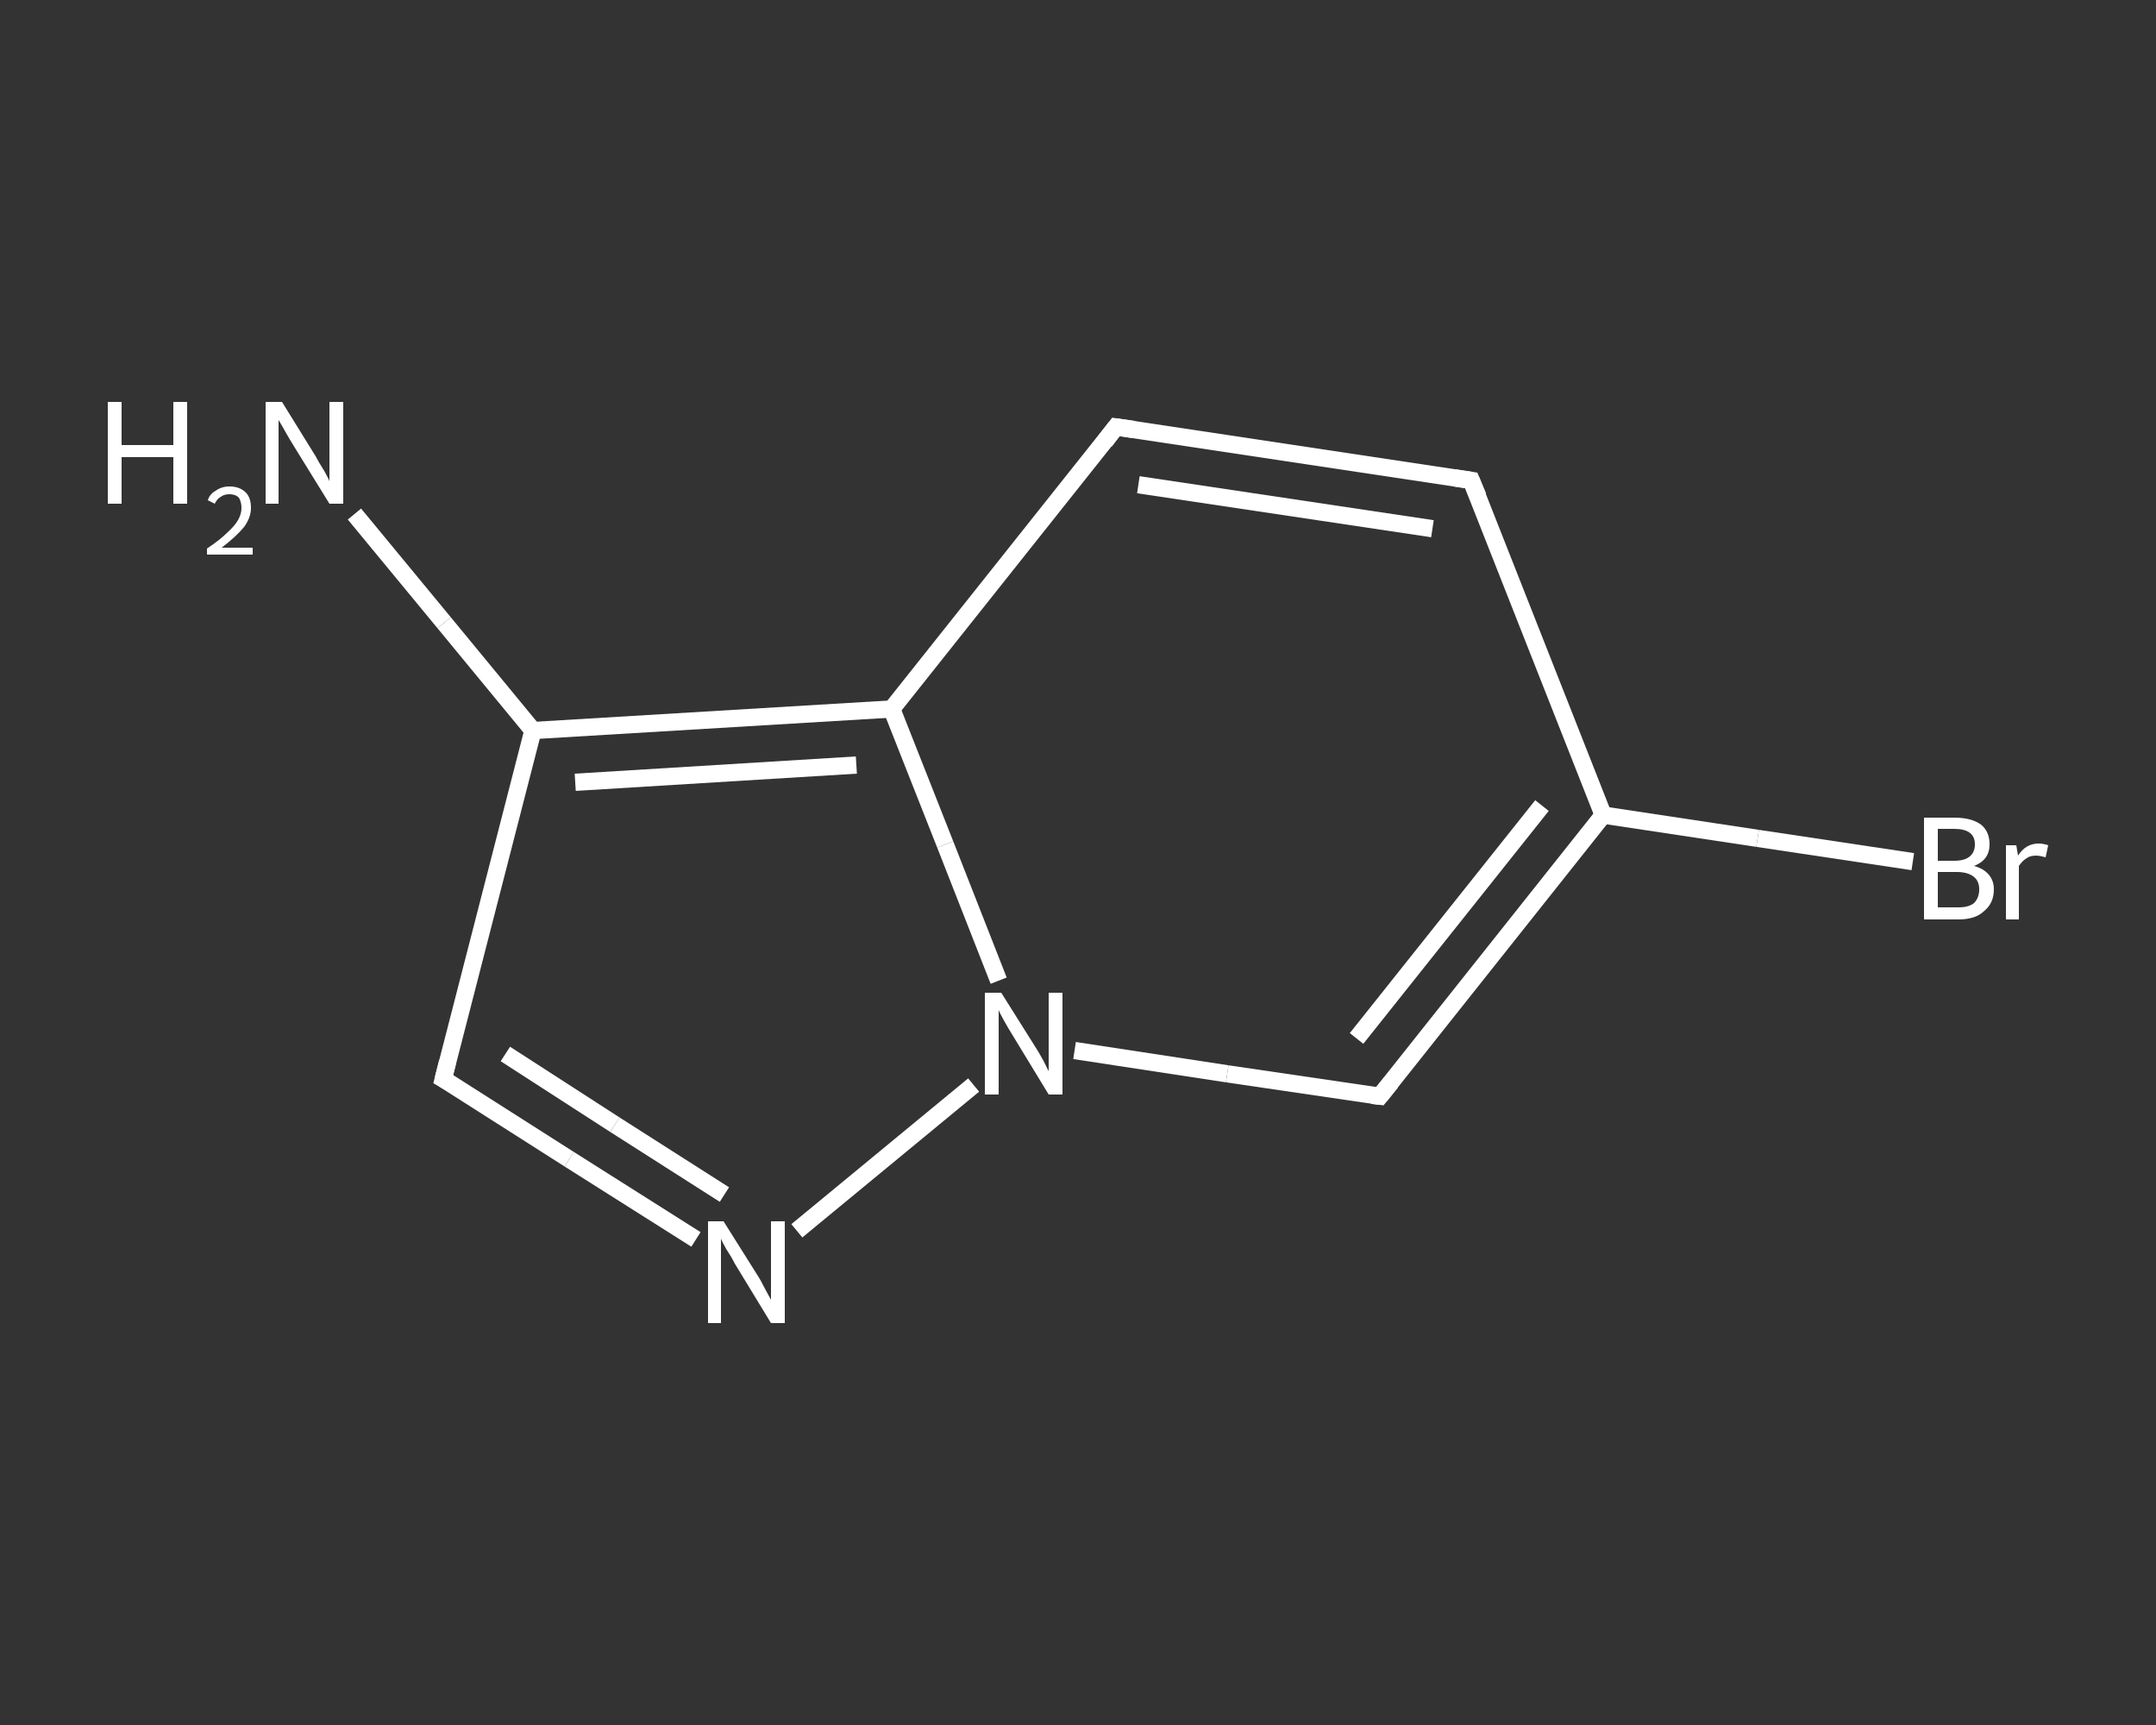 <?xml version='1.0' encoding='iso-8859-1'?>
<svg version='1.1' baseProfile='full'
              xmlns='http://www.w3.org/2000/svg'
                      xmlns:rdkit='http://www.rdkit.org/xml'
                      xmlns:xlink='http://www.w3.org/1999/xlink'
                  xml:space='preserve'
width='250px' height='200px' viewBox='0 0 250 200'>
<rect x="0" y="0" width="250" height="200" fill="#333333" stroke="none"/>
<!-- END OF HEADER -->
<rect style='opacity:1.0;fill:transparent;stroke:none' width='250.0' height='200.0' x='0.0' y='0.0'> </rect>
<path class='bond-0 atom-0 atom-1' d='M 41.1,59.6 L 51.5,72.2' style='fill:none;fill-rule:evenodd;stroke:#FFFFFF;stroke-width:2.0px;stroke-linecap:butt;stroke-linejoin:miter;stroke-opacity:1' />
<path class='bond-0 atom-0 atom-1' d='M 51.5,72.2 L 61.8,84.7' style='fill:none;fill-rule:evenodd;stroke:#FFFFFF;stroke-width:2.0px;stroke-linecap:butt;stroke-linejoin:miter;stroke-opacity:1' />
<path class='bond-1 atom-1 atom-2' d='M 61.8,84.7 L 51.4,125.1' style='fill:none;fill-rule:evenodd;stroke:#FFFFFF;stroke-width:2.0px;stroke-linecap:butt;stroke-linejoin:miter;stroke-opacity:1' />
<path class='bond-2 atom-2 atom-3' d='M 51.4,125.1 L 66.0,134.4' style='fill:none;fill-rule:evenodd;stroke:#FFFFFF;stroke-width:2.0px;stroke-linecap:butt;stroke-linejoin:miter;stroke-opacity:1' />
<path class='bond-2 atom-2 atom-3' d='M 66.0,134.4 L 80.7,143.7' style='fill:none;fill-rule:evenodd;stroke:#FFFFFF;stroke-width:2.0px;stroke-linecap:butt;stroke-linejoin:miter;stroke-opacity:1' />
<path class='bond-2 atom-2 atom-3' d='M 58.6,122.2 L 71.3,130.4' style='fill:none;fill-rule:evenodd;stroke:#FFFFFF;stroke-width:2.0px;stroke-linecap:butt;stroke-linejoin:miter;stroke-opacity:1' />
<path class='bond-2 atom-2 atom-3' d='M 71.3,130.4 L 84.0,138.5' style='fill:none;fill-rule:evenodd;stroke:#FFFFFF;stroke-width:2.0px;stroke-linecap:butt;stroke-linejoin:miter;stroke-opacity:1' />
<path class='bond-3 atom-3 atom-4' d='M 92.4,142.7 L 112.9,125.8' style='fill:none;fill-rule:evenodd;stroke:#FFFFFF;stroke-width:2.0px;stroke-linecap:butt;stroke-linejoin:miter;stroke-opacity:1' />
<path class='bond-4 atom-4 atom-5' d='M 124.6,121.8 L 142.3,124.5' style='fill:none;fill-rule:evenodd;stroke:#FFFFFF;stroke-width:2.0px;stroke-linecap:butt;stroke-linejoin:miter;stroke-opacity:1' />
<path class='bond-4 atom-4 atom-5' d='M 142.3,124.5 L 160.0,127.1' style='fill:none;fill-rule:evenodd;stroke:#FFFFFF;stroke-width:2.0px;stroke-linecap:butt;stroke-linejoin:miter;stroke-opacity:1' />
<path class='bond-5 atom-5 atom-6' d='M 160.0,127.1 L 185.9,94.5' style='fill:none;fill-rule:evenodd;stroke:#FFFFFF;stroke-width:2.0px;stroke-linecap:butt;stroke-linejoin:miter;stroke-opacity:1' />
<path class='bond-5 atom-5 atom-6' d='M 157.3,120.4 L 178.8,93.4' style='fill:none;fill-rule:evenodd;stroke:#FFFFFF;stroke-width:2.0px;stroke-linecap:butt;stroke-linejoin:miter;stroke-opacity:1' />
<path class='bond-6 atom-6 atom-7' d='M 185.9,94.5 L 203.8,97.2' style='fill:none;fill-rule:evenodd;stroke:#FFFFFF;stroke-width:2.0px;stroke-linecap:butt;stroke-linejoin:miter;stroke-opacity:1' />
<path class='bond-6 atom-6 atom-7' d='M 203.8,97.2 L 221.8,99.9' style='fill:none;fill-rule:evenodd;stroke:#FFFFFF;stroke-width:2.0px;stroke-linecap:butt;stroke-linejoin:miter;stroke-opacity:1' />
<path class='bond-7 atom-6 atom-8' d='M 185.9,94.5 L 170.6,55.7' style='fill:none;fill-rule:evenodd;stroke:#FFFFFF;stroke-width:2.0px;stroke-linecap:butt;stroke-linejoin:miter;stroke-opacity:1' />
<path class='bond-8 atom-8 atom-9' d='M 170.6,55.7 L 129.4,49.5' style='fill:none;fill-rule:evenodd;stroke:#FFFFFF;stroke-width:2.0px;stroke-linecap:butt;stroke-linejoin:miter;stroke-opacity:1' />
<path class='bond-8 atom-8 atom-9' d='M 166.1,61.3 L 132.0,56.2' style='fill:none;fill-rule:evenodd;stroke:#FFFFFF;stroke-width:2.0px;stroke-linecap:butt;stroke-linejoin:miter;stroke-opacity:1' />
<path class='bond-9 atom-9 atom-10' d='M 129.4,49.5 L 103.4,82.2' style='fill:none;fill-rule:evenodd;stroke:#FFFFFF;stroke-width:2.0px;stroke-linecap:butt;stroke-linejoin:miter;stroke-opacity:1' />
<path class='bond-10 atom-10 atom-1' d='M 103.4,82.2 L 61.8,84.7' style='fill:none;fill-rule:evenodd;stroke:#FFFFFF;stroke-width:2.0px;stroke-linecap:butt;stroke-linejoin:miter;stroke-opacity:1' />
<path class='bond-10 atom-10 atom-1' d='M 99.3,88.7 L 66.7,90.7' style='fill:none;fill-rule:evenodd;stroke:#FFFFFF;stroke-width:2.0px;stroke-linecap:butt;stroke-linejoin:miter;stroke-opacity:1' />
<path class='bond-11 atom-10 atom-4' d='M 103.4,82.2 L 109.6,97.9' style='fill:none;fill-rule:evenodd;stroke:#FFFFFF;stroke-width:2.0px;stroke-linecap:butt;stroke-linejoin:miter;stroke-opacity:1' />
<path class='bond-11 atom-10 atom-4' d='M 109.6,97.9 L 115.8,113.7' style='fill:none;fill-rule:evenodd;stroke:#FFFFFF;stroke-width:2.0px;stroke-linecap:butt;stroke-linejoin:miter;stroke-opacity:1' />
<path d='M 51.9,123.1 L 51.4,125.1 L 52.1,125.5' style='fill:none;stroke:#FFFFFF;stroke-width:2.0px;stroke-linecap:butt;stroke-linejoin:miter;stroke-opacity:1;' />
<path d='M 159.1,127.0 L 160.0,127.1 L 161.3,125.5' style='fill:none;stroke:#FFFFFF;stroke-width:2.0px;stroke-linecap:butt;stroke-linejoin:miter;stroke-opacity:1;' />
<path d='M 171.4,57.6 L 170.6,55.7 L 168.6,55.4' style='fill:none;stroke:#FFFFFF;stroke-width:2.0px;stroke-linecap:butt;stroke-linejoin:miter;stroke-opacity:1;' />
<path d='M 131.5,49.8 L 129.4,49.5 L 128.1,51.2' style='fill:none;stroke:#FFFFFF;stroke-width:2.0px;stroke-linecap:butt;stroke-linejoin:miter;stroke-opacity:1;' />
<path class='atom-0' d='M 12.5 46.6
L 14.1 46.6
L 14.1 51.6
L 20.1 51.6
L 20.1 46.6
L 21.7 46.6
L 21.7 58.4
L 20.1 58.4
L 20.1 53.0
L 14.1 53.0
L 14.1 58.4
L 12.5 58.4
L 12.5 46.6
' fill='#FFFFFF'/>
<path class='atom-0' d='M 24.1 58.0
Q 24.3 57.3, 25.0 56.9
Q 25.7 56.4, 26.6 56.4
Q 27.8 56.4, 28.5 57.1
Q 29.1 57.7, 29.1 58.9
Q 29.1 60.0, 28.3 61.1
Q 27.4 62.2, 25.7 63.5
L 29.3 63.5
L 29.3 64.3
L 24.0 64.3
L 24.0 63.6
Q 25.5 62.6, 26.3 61.8
Q 27.2 61.0, 27.6 60.3
Q 28.0 59.6, 28.0 58.9
Q 28.0 58.2, 27.7 57.7
Q 27.3 57.3, 26.6 57.3
Q 26.0 57.3, 25.6 57.6
Q 25.2 57.8, 24.9 58.4
L 24.1 58.0
' fill='#FFFFFF'/>
<path class='atom-0' d='M 32.7 46.6
L 36.6 52.9
Q 36.9 53.5, 37.6 54.6
Q 38.2 55.7, 38.2 55.8
L 38.2 46.6
L 39.8 46.6
L 39.8 58.4
L 38.2 58.4
L 34.0 51.6
Q 33.5 50.8, 33.0 49.9
Q 32.5 49.0, 32.3 48.7
L 32.3 58.4
L 30.8 58.4
L 30.8 46.6
L 32.7 46.6
' fill='#FFFFFF'/>
<path class='atom-3' d='M 83.9 141.6
L 87.8 147.8
Q 88.2 148.4, 88.8 149.6
Q 89.4 150.7, 89.4 150.7
L 89.4 141.6
L 91.0 141.6
L 91.0 153.4
L 89.4 153.4
L 85.2 146.5
Q 84.8 145.7, 84.2 144.8
Q 83.7 143.9, 83.6 143.6
L 83.6 153.4
L 82.1 153.4
L 82.1 141.6
L 83.9 141.6
' fill='#FFFFFF'/>
<path class='atom-4' d='M 116.1 115.1
L 120.0 121.3
Q 120.4 121.9, 121.0 123.0
Q 121.6 124.2, 121.6 124.2
L 121.6 115.1
L 123.2 115.1
L 123.2 126.9
L 121.6 126.9
L 117.4 120.0
Q 116.9 119.2, 116.4 118.3
Q 115.9 117.4, 115.8 117.1
L 115.8 126.9
L 114.2 126.9
L 114.2 115.1
L 116.1 115.1
' fill='#FFFFFF'/>
<path class='atom-7' d='M 228.9 100.4
Q 230.0 100.7, 230.6 101.4
Q 231.2 102.1, 231.2 103.1
Q 231.2 104.7, 230.1 105.6
Q 229.1 106.6, 227.1 106.6
L 223.1 106.6
L 223.1 94.8
L 226.6 94.8
Q 228.6 94.8, 229.7 95.6
Q 230.7 96.4, 230.7 97.9
Q 230.7 99.7, 228.9 100.4
M 224.7 96.1
L 224.7 99.8
L 226.6 99.8
Q 227.8 99.8, 228.4 99.3
Q 229.0 98.8, 229.0 97.9
Q 229.0 96.1, 226.6 96.1
L 224.7 96.1
M 227.1 105.2
Q 228.3 105.2, 228.9 104.7
Q 229.5 104.1, 229.5 103.1
Q 229.5 102.1, 228.8 101.6
Q 228.1 101.1, 226.9 101.1
L 224.7 101.1
L 224.7 105.2
L 227.1 105.2
' fill='#FFFFFF'/>
<path class='atom-7' d='M 233.8 98.0
L 234.0 99.2
Q 234.9 97.8, 236.4 97.8
Q 236.9 97.8, 237.5 98.0
L 237.2 99.4
Q 236.5 99.2, 236.1 99.2
Q 235.4 99.2, 235.0 99.5
Q 234.5 99.8, 234.1 100.4
L 234.1 106.6
L 232.6 106.6
L 232.6 98.0
L 233.8 98.0
' fill='#FFFFFF'/>
</svg>
